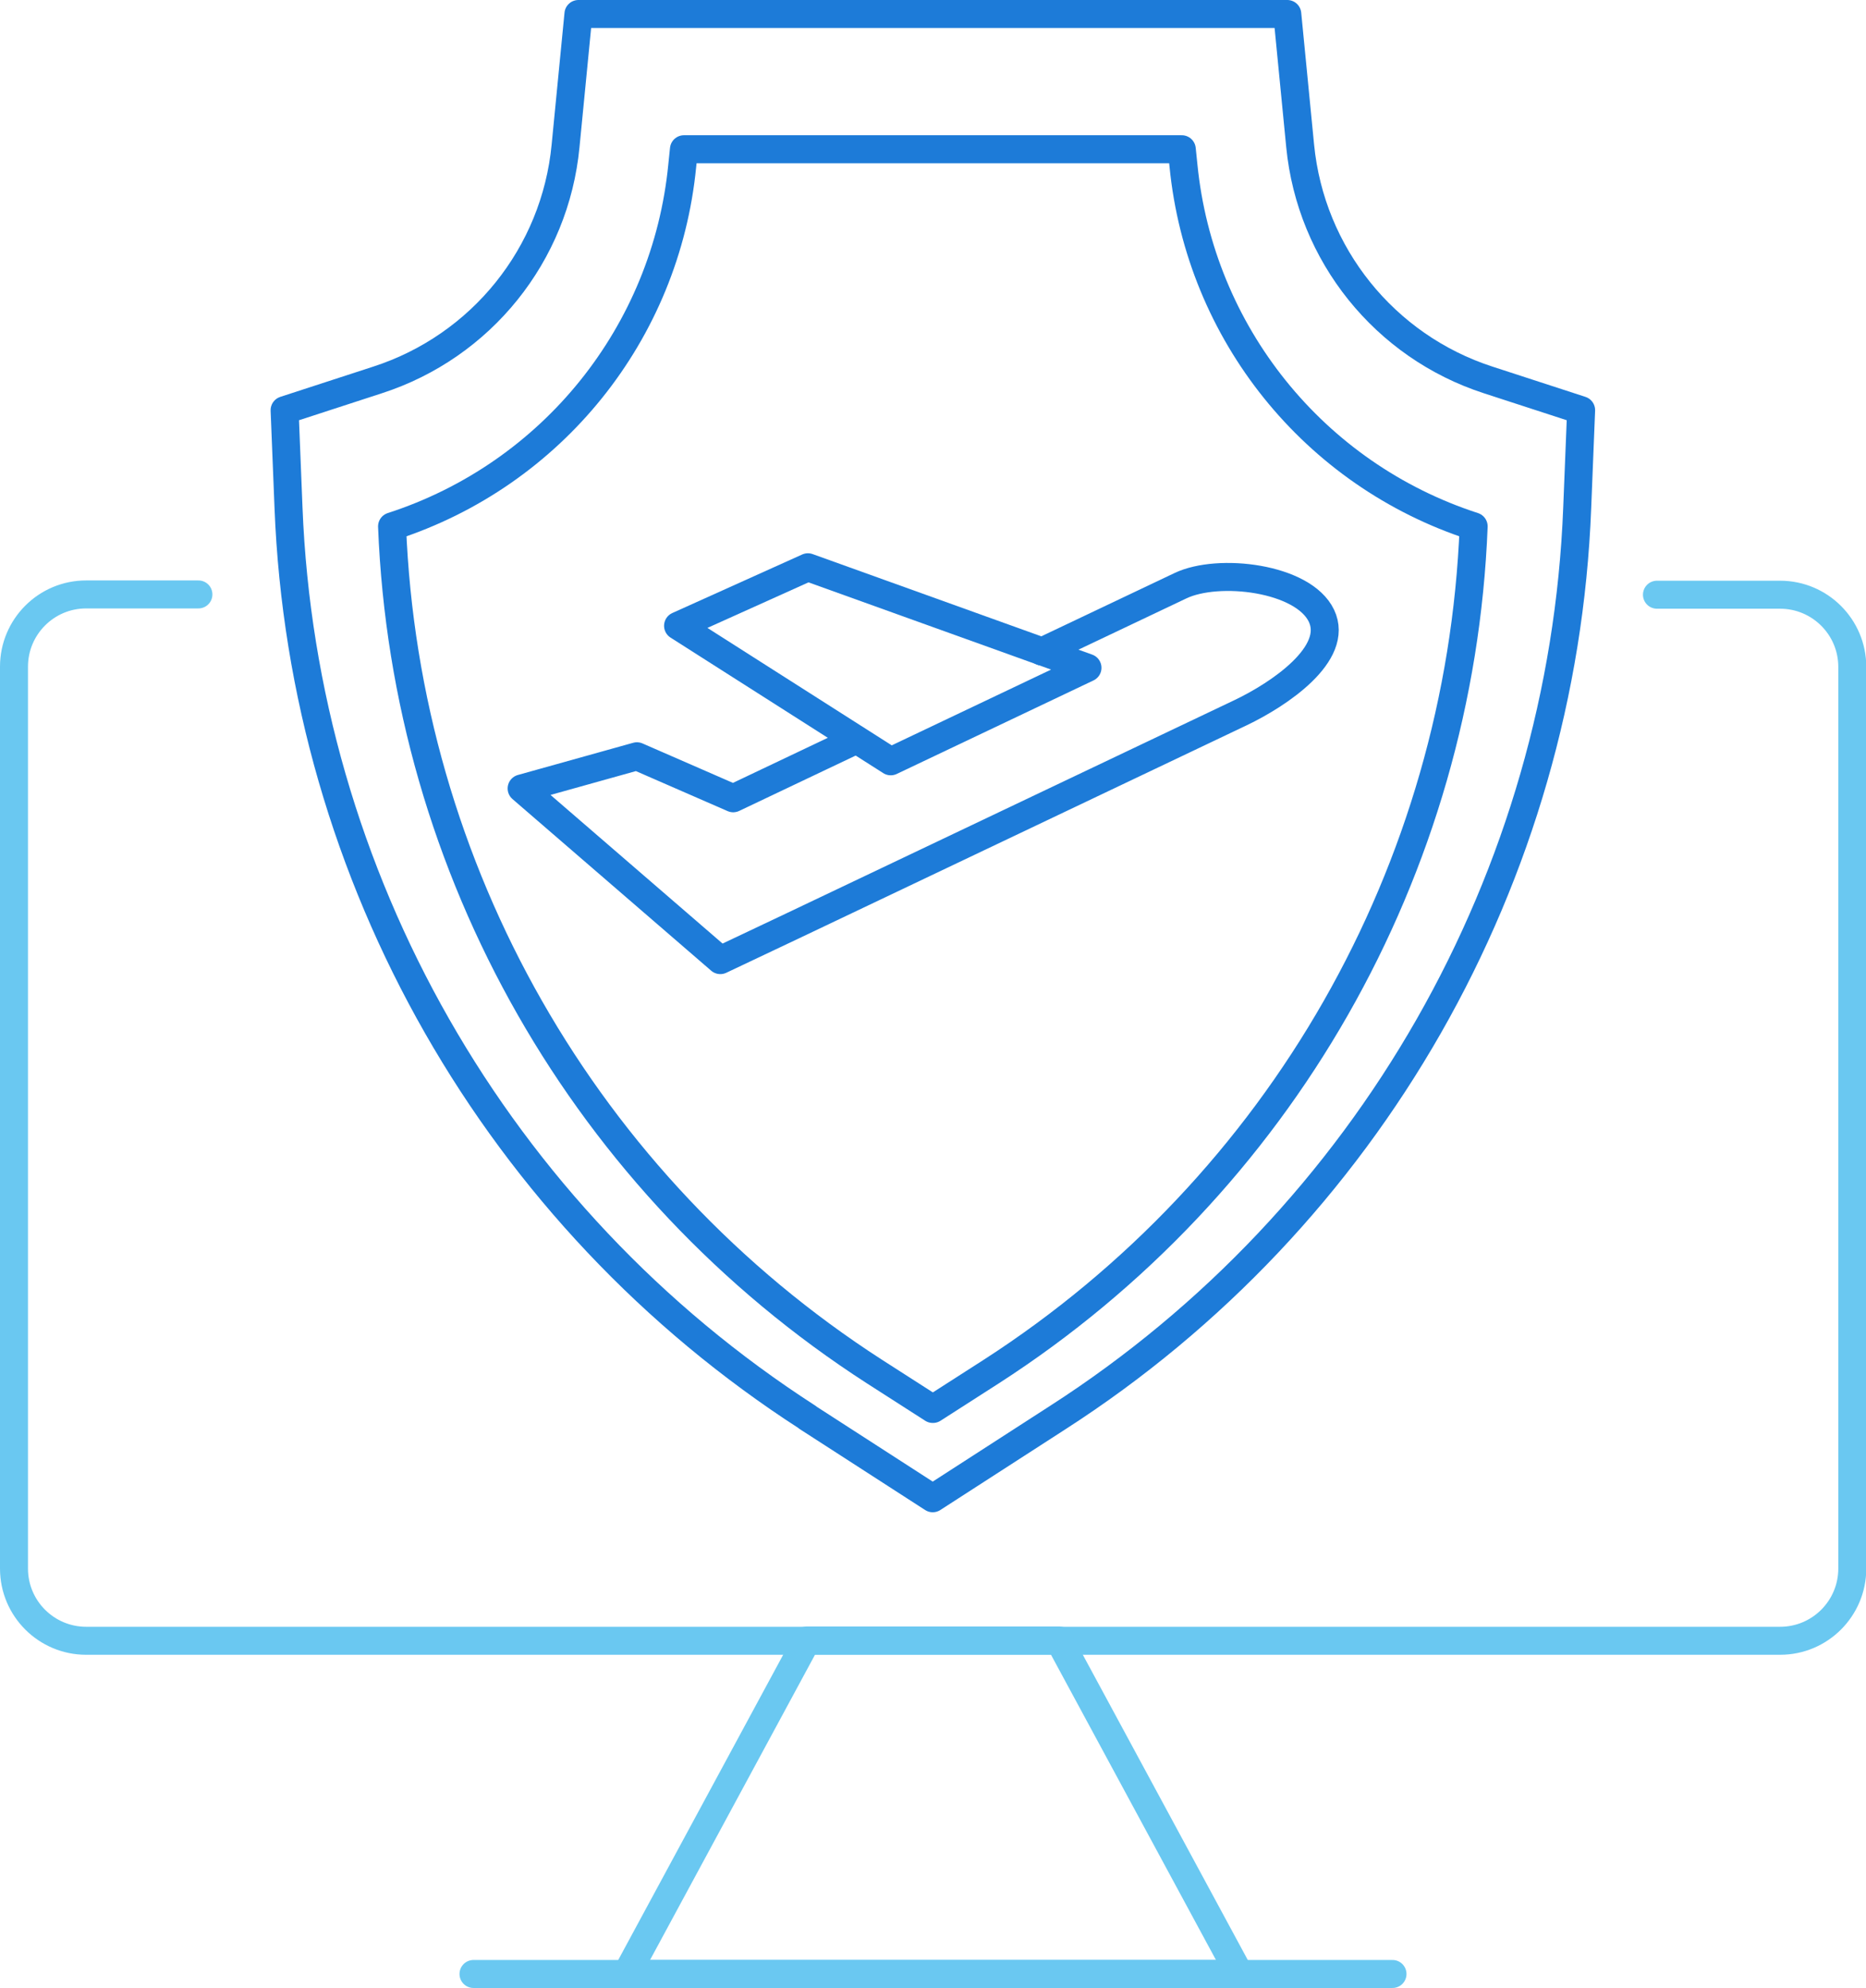 <?xml version="1.0" encoding="UTF-8"?>
<svg id="Layer_2" xmlns="http://www.w3.org/2000/svg" viewBox="0 0 66.68 71">
  <defs>
    <style>
      .cls-1 {
        stroke: #6ac8f1;
      }

      .cls-1, .cls-2 {
        fill: none;
        stroke-linecap: round;
        stroke-linejoin: round;
      }

      .cls-2 {
        stroke: #1d7bd8;
      }
    </style>
  </defs>
  <g id="Layer_1-2" data-name="Layer_1">
    <g>
      <path class="cls-1" d="M59.21,21.24h4.4c1.42,0,2.58,1.15,2.58,2.58v32.2c0,1.42-1.15,2.58-2.58,2.58H3.08c-1.42,0-2.58-1.15-2.58-2.58V23.81c0-1.42,1.15-2.58,2.58-2.58h4.01"/>
      <polygon class="cls-1" points="44.29 70.5 22.39 70.5 28.83 58.59 37.85 58.59 44.29 70.5"/>
      <line class="cls-1" x1="16.92" y1="70.5" x2="49.76" y2="70.5"/>
      <path class="cls-2" d="M28.86,50.62c-11.1-7.15-18.03-19.29-18.55-32.48l-.14-3.49,3.32-1.08c3.71-1.2,6.35-4.48,6.72-8.36l.46-4.71h25.33l.46,4.71c.38,3.88,3.02,7.16,6.72,8.36l3.32,1.08-.14,3.49c-.51,13.19-7.45,25.34-18.55,32.48l-4.48,2.89-4.48-2.89Z"/>
      <path class="cls-2" d="M33.34,50.32l2.09-1.34c10.32-6.65,16.75-17.91,17.23-30.18h0c-5.71-1.85-9.78-6.91-10.37-12.89l-.06-.58h-17.79l-.06.58c-.58,5.98-4.65,11.04-10.37,12.89h0c.48,12.27,6.91,23.53,17.23,30.18l2.09,1.34Z"/>
      <g>
        <path class="cls-2" d="M37.23,23.27l4.95-2.35c1.36-.65,4.39-.29,5.04,1.07s-1.52,2.81-2.88,3.46l-11.27,5.36-4.71,2.24-2.62,1.24-7.1-6.13,4.12-1.15,3.44,1.5,4.4-2.09"/>
        <polygon class="cls-2" points="38.86 23.85 31.83 27.19 24.23 22.35 28.87 20.26 38.86 23.85"/>
      </g>
    </g>
  </g>
</svg>